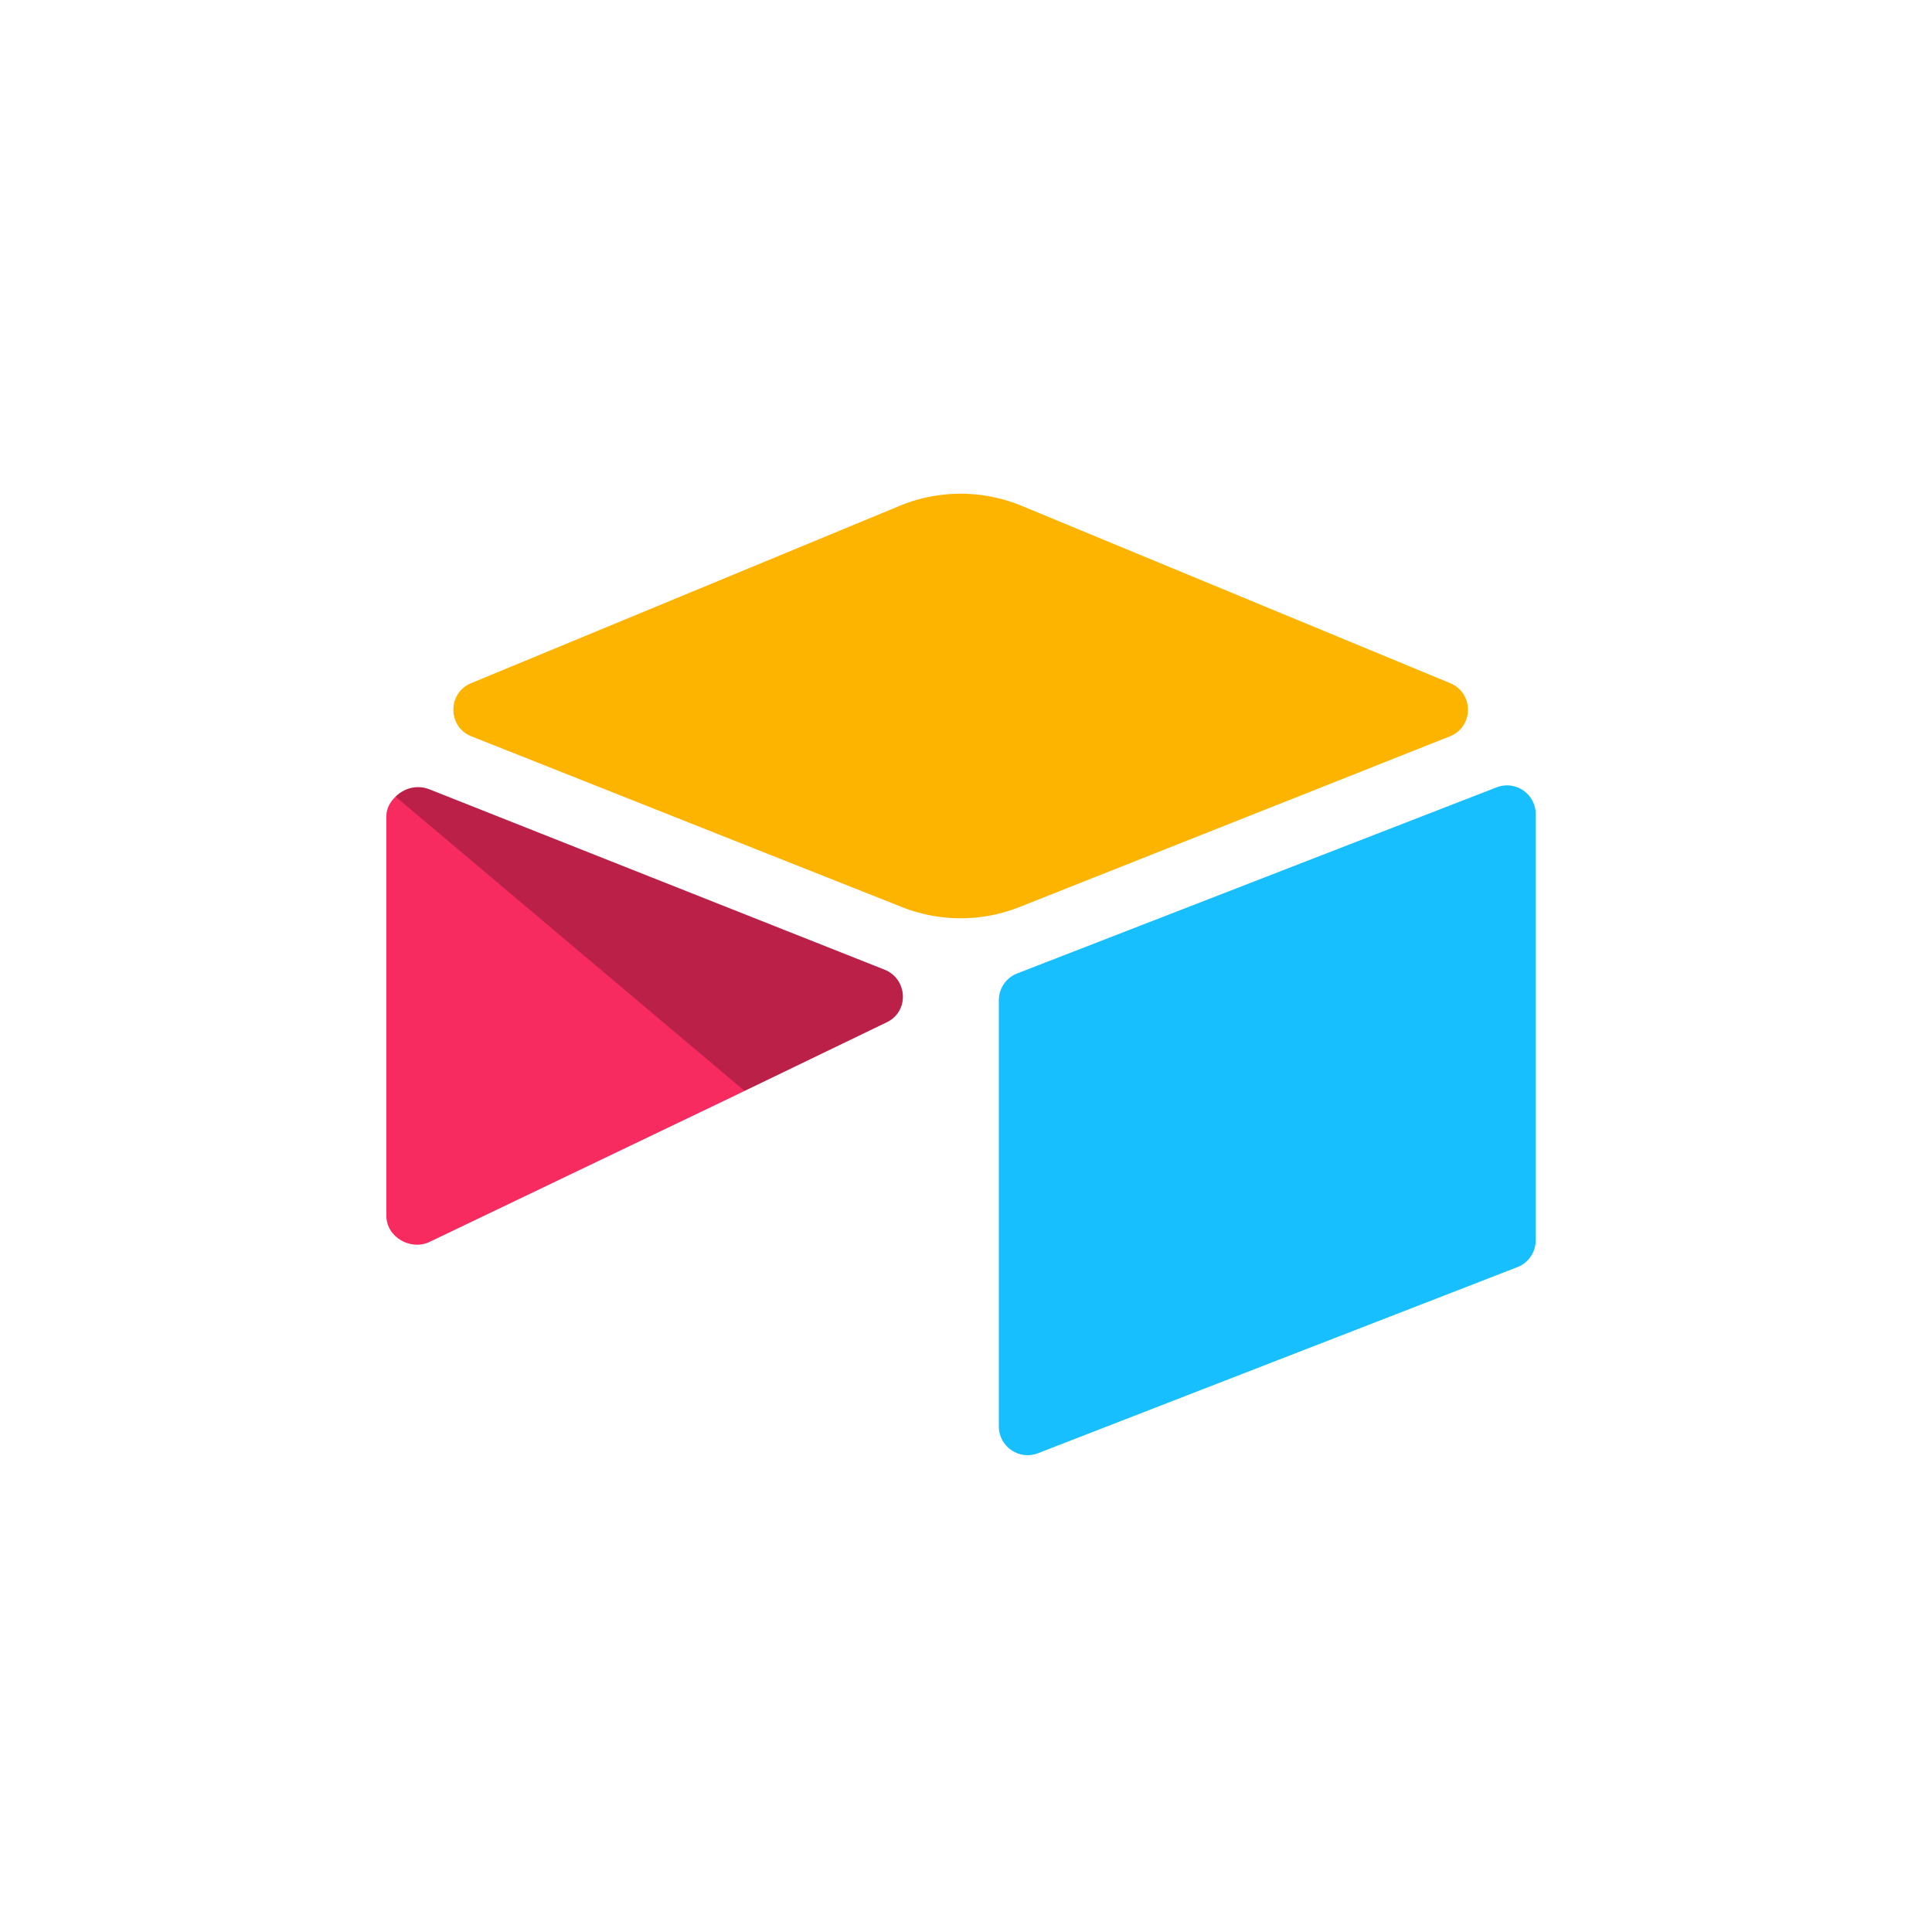 <svg fill="none" height="90" width="90" xmlns="http://www.w3.org/2000/svg"><path d="M41.907 23.565l-19.96 8.26c-1.111.46-1.1 2.036.018 2.479l20.044 7.949a7.438 7.438 0 005.484 0l20.045-7.95c1.117-.442 1.128-2.019.018-2.478l-19.96-8.26a7.438 7.438 0 00-5.689 0z" fill="#fcb400"/><path d="M46.53 46.593v19.858c0 .944.952 1.59 1.83 1.243l22.336-8.67c.51-.202.844-.695.844-1.243V37.924c0-.945-.952-1.592-1.83-1.244l-22.336 8.67c-.51.202-.844.695-.844 1.243z" fill="#18bfff"/><path d="M41.314 47.618l-6.629 3.2-.673.326-13.993 6.705c-.887.428-2.019-.219-2.019-1.204V38.007c0-.356.183-.664.428-.896.102-.103.218-.187.339-.254.334-.2.81-.254 1.216-.094l21.22 8.408c1.078.428 1.163 1.939.111 2.447z" fill="#f82b60"/><path d="M41.314 47.618l-6.629 3.2-16.257-13.707c.102-.103.218-.187.339-.254a1.43 1.43 0 011.217-.094l21.219 8.408c1.078.428 1.163 1.939.111 2.447z" fill="#000" fill-opacity=".25"/></svg>